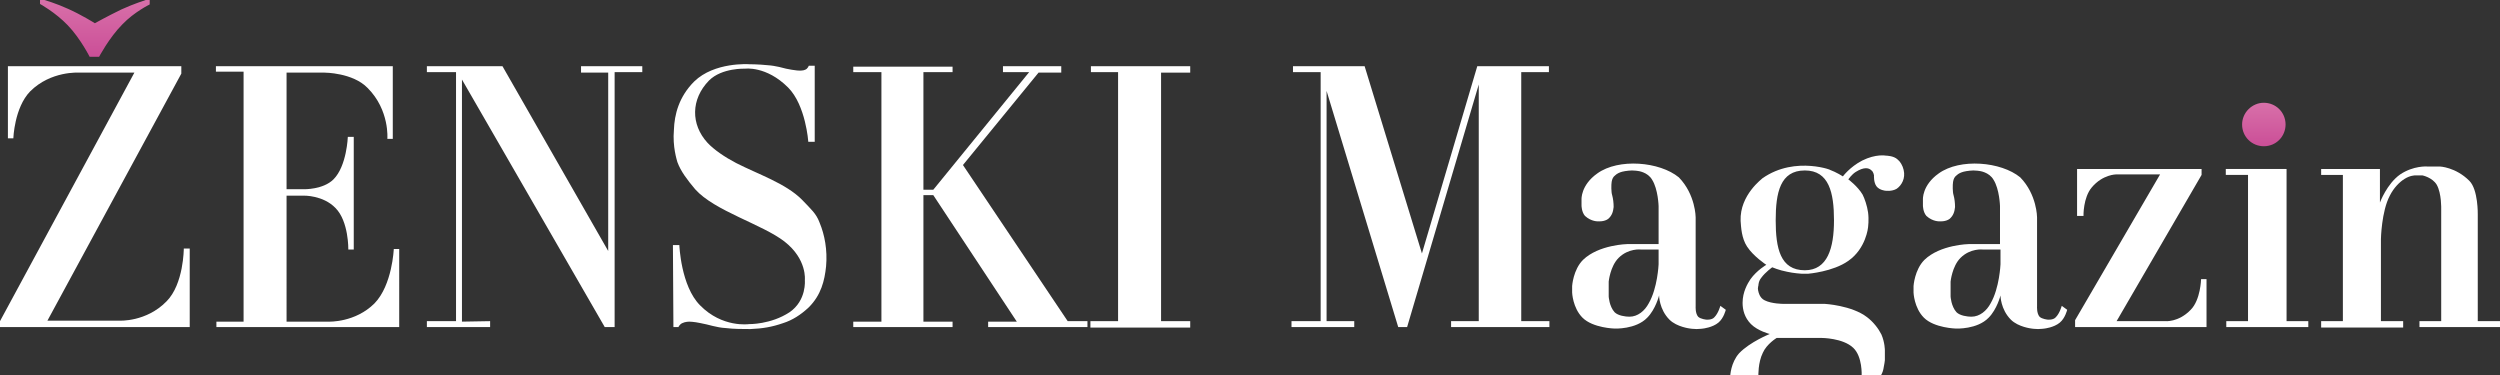 <?xml version="1.0" encoding="utf-8"?>
<!-- Generator: Adobe Illustrator 19.0.0, SVG Export Plug-In . SVG Version: 6.00 Build 0)  -->
<svg version="1.1" id="Layer_1" xmlns="http://www.w3.org/2000/svg" xmlns:xlink="http://www.w3.org/1999/xlink" x="0px" y="0px"
	 viewBox="0 0 506 76" style="enable-background:new 0 0 506 76;" xml:space="preserve">
<rect x="0" y="0" width="506" height="76" fill="#333333" stroke="none"/>
<style type="text/css">
	.st0{fill:#FFFFFF;}
	.st1{clip-path:url(#XMLID_49_);fill:url(#XMLID_50_);}
	.st2{clip-path:url(#XMLID_51_);fill:url(#XMLID_52_);}
</style>
<g id="XMLID_21_">
	<path id="XMLID_20_" class="st0" d="M1.6,28V13.4h35.1v1.5l-27.1,50h14.6c0,0,5.4,0.3,9.5-3.9c3.5-3.5,3.5-10.7,3.5-10.7h1.2v15.9
		H0V65l27.2-50.3H16c0,0-5.7-0.4-9.9,3.8C2.9,21.8,2.7,28,2.7,28L1.6,28z"/>
	<path id="XMLID_19_" class="st0" d="M43.7,13.4v1.1h5.6v50.6h-5.5v1.1h37V50.4h-1.1c0,0-0.3,7.3-3.9,11c-3.9,3.9-9.2,3.7-9.2,3.7
		h-8.6V39.6h3.5c0,0,3.9-0.1,6.4,2.5c2.7,2.7,2.6,8.4,2.6,8.4h1.1V27.7h-1.2c0,0-0.2,5.9-2.9,8.6c-2.1,2.1-6,2-6,2h-3.5V14.7h7.7
		c0,0,5.7,0,8.7,3.1c4.5,4.5,4,10.3,4,10.3h1.1V13.4H43.7z"/>
	<polygon id="XMLID_18_" class="st0" points="86.4,13.4 86.4,14.6 92.3,14.6 92.3,65 86.4,65 86.4,66.2 99.2,66.2 99.2,65 
		93.5,65.1 93.5,16.1 122.4,66.2 124.4,66.2 124.4,14.6 130,14.6 130,13.4 117.6,13.4 117.6,14.7 123.1,14.7 123.1,50.8 101.7,13.4 
			"/>
	<path id="XMLID_17_" class="st0" d="M137.1,32.8c0.7,1.9,2,3.6,3.6,5.5c3.9,4.4,13.6,7.1,18.1,10.6c4.6,3.6,4.1,7.8,4.1,7.8
		s0.4,4.1-3.1,6.5c-3.8,2.5-8.2,2.4-8.2,2.4s-5.4,0.8-9.9-3.8c-3.9-3.9-4.2-12.2-4.2-12.2h-1.3l0.1,16.6h1c0,0,0.3-0.6,0.8-0.8
		c0.6-0.3,1.4-0.3,1.4-0.3s0.9,0,2.3,0.3c1.7,0.3,3.2,0.9,5.1,1c1.6,0.2,3.5,0.2,5,0.2c2.4-0.1,4.3-0.4,6.6-1.2
		c1.9-0.6,3.6-1.7,5.2-3.2c2.5-2.5,3.2-5.4,3.5-8.3c0.3-3.3-0.3-6.4-1.3-8.8c-0.7-1.9-1.7-2.7-3.6-4.7c-3.3-3.3-8.8-5.1-13.3-7.4
		c-2.3-1.2-4.5-2.7-5.8-4.1c-3.4-3.7-3.4-8.8,0.3-12.6c2.6-2.6,7.3-2.4,7.3-2.4s4.3-0.6,8.7,3.8c3.6,3.6,4.1,11,4.1,11l1.3,0l0-15.4
		h-1.2c0,0-0.2,0.6-0.7,0.8c-0.8,0.4-2.4,0.1-3.9-0.2c-0.4-0.1-2.1-0.6-3.7-0.7c-1.9-0.2-3.8-0.2-3.8-0.2s-7-0.5-11.1,3.5
		c-3.1,3.1-4,6.7-4.1,9.8C136.1,29.7,137,32.4,137.1,32.8"/>
	<polygon id="XMLID_16_" class="st0" points="172.7,13.5 172.7,14.6 178.4,14.6 178.4,65.1 172.7,65.1 172.7,66.2 192.8,66.2 
		192.8,65.1 186.9,65.1 186.9,39.5 188.9,39.5 205.8,65.1 200,65.1 200,66.2 220.1,66.2 220.1,65 216.1,65 194.9,33.4 210.2,14.7 
		214.8,14.7 214.8,13.4 203,13.4 203,14.6 208.3,14.6 188.9,38.4 186.9,38.4 186.9,14.6 192.8,14.6 192.8,13.5 	"/>
	<polygon id="XMLID_15_" class="st0" points="220.7,65 220.7,66.3 240.9,66.3 240.9,65 235,65 235,14.7 240.9,14.7 240.9,13.4 
		220.8,13.4 220.8,14.6 226.3,14.6 226.3,65 	"/>
	<polygon id="XMLID_14_" class="st0" points="261.4,65 261.4,66.2 274.1,66.2 274.1,65 268.5,65 268.5,18.4 283,66.2 284.8,66.2 
		299.3,17.1 299.3,65 293.7,65 293.7,66.2 313.6,66.2 313.6,65 307.9,65 307.9,14.6 313.5,14.6 313.5,13.4 299,13.4 287.8,51.3 
		276.2,13.4 261.7,13.4 261.7,14.6 267.3,14.6 267.3,65 	"/>
	<path class="st0" d="M335.7,53.5c0,0-0.2,4.8-2,7.9c-0.8,1.5-2.2,2.7-3.9,2.7c-0.8,0-2.3-0.2-3-0.9c-1.1-1.2-1.2-3.2-1.2-3.2
		s0-0.8,0-1.5c0-0.8,0-1.5,0-1.5s0.3-3.1,2-4.8c2-2,4.5-1.7,4.5-1.7h3.6V53.5z M348.2,61.9c0,0-0.4,1.5-1.2,2.3
		c-0.5,0.6-1.6,0.5-1.6,0.5s-1.2-0.1-1.7-0.6c-0.6-0.7-0.5-2.1-0.5-2.1V44c0,0,0-4.6-3.4-8.1c-3.9-3.2-12.2-3.9-16.5-0.8
		c-3.4,2.4-3.2,5.3-3.2,5.3l0,1.2c0,0,0,1.3,0.7,2.1c1.3,1.2,2.7,1.1,2.7,1.1s1.2,0.1,2-0.5c0.8-0.7,1-1.5,1.1-2.4
		c0-0.8-0.1-1.7-0.3-2.4c-0.2-0.6-0.2-2.1-0.1-2.7c0.1-0.6,0.3-1,0.7-1.3c0.8-0.8,2.3-0.9,2.3-0.9s0.6-0.1,1.1-0.1
		c0.6,0,1.2,0.1,1.2,0.1s2,0.2,2.9,1.8c1.2,1.9,1.3,5.3,1.3,5.3v7.7h-6.3c0,0-5.8,0.1-9,3.2c-2,2-2.2,5.3-2.2,5.3l0,1.3
		c0,0,0.1,3.1,2.1,5.1c2.1,2.1,6.5,2.2,6.5,2.2s4.3,0.2,6.6-2.2c1.7-1.7,2.4-4.5,2.4-4.5s0,2.8,2.1,4.9c1.5,1.5,4.2,1.8,4.2,1.8
		s0.6,0.1,1.3,0.1c0.6,0,1.3-0.1,1.3-0.1s1.9-0.2,3.1-1.2c1.1-0.9,1.5-2.6,1.5-2.6L348.2,61.9z"/>
	<path id="XMLID_11_" class="st0" d="M421.7,43.7h-1.3v-9.5h25.2v1.2L428.4,65h9.8c0,0,2.7,0.3,5.2-2.3c2-2,2.1-6.2,2.1-6.2h1.1
		l0,9.7H420v-1.4l17.2-29.5h-8.9c0,0-2.7,0-4.9,2.6C421.6,40,421.7,43.7,421.7,43.7"/>
	<polygon id="XMLID_10_" class="st0" points="450.6,65 450.6,66.2 467.2,66.2 467.2,65 462.8,65 462.8,34.2 450.5,34.2 450.5,35.4 
		455,35.4 455,65 	"/>
	<path id="XMLID_9_" class="st0" d="M469.8,34.2v1.2h4.4V65h-4.4v1.3h16.6V65h-4.5V48.4c0,0,0.1-5.6,1.8-8.8c0.8-1.6,2-2.8,3-3.4
		c1.1-0.7,2.1-0.7,2.1-0.7h1.5c0,0,2,0.4,2.9,1.9c1,1.8,0.9,4.9,0.9,4.9V65h-4.4v1.2H506V65h-4.5V43.4c0,0,0.1-5-1.7-6.8
		c-2.8-2.8-6-2.9-6-2.9h-2.6c0,0-2.7-0.2-5.4,1.6c-2.7,1.9-4.1,5.7-4.1,5.7v-6.8L469.8,34.2z"/>
	<g>
		<defs>
			<path id="XMLID_7_" d="M453.8,25.2c0,2.5,2,4.4,4.4,4.4c2.5,0,4.4-2,4.4-4.4c0-2.5-2-4.4-4.4-4.4
				C455.8,20.8,453.8,22.8,453.8,25.2"/>
		</defs>
		<clipPath id="XMLID_49_">
			<use xlink:href="#XMLID_7_"  style="overflow:visible;"/>
		</clipPath>
		
			<linearGradient id="XMLID_50_" gradientUnits="userSpaceOnUse" x1="-268.767" y1="365.512" x2="-267.057" y2="365.512" gradientTransform="matrix(0 5.188 5.188 0 -1438.181 1415.206)">
			<stop  offset="0" style="stop-color:#D870A9"/>
			<stop  offset="1" style="stop-color:#CB4E97"/>
		</linearGradient>
		<rect id="XMLID_8_" x="453.8" y="20.8" class="st1" width="8.9" height="8.9"/>
	</g>
	<g>
		<defs>
			<path id="XMLID_5_" d="M29.5,0c0,0-2.5,0.8-4.9,1.9c-2.7,1.3-5.4,2.8-5.4,2.8s-2.7-1.7-5.4-2.9C11.4,0.7,9,0,9,0H8.1l0,0.8
				c0,0,3.1,1.7,5.6,4.3c2.6,2.7,4.5,6.5,4.5,6.5H20c0,0,2.1-4,4.8-6.7c2.4-2.5,5.5-4,5.5-4V0H29.5z"/>
		</defs>
		<clipPath id="XMLID_51_">
			<use xlink:href="#XMLID_5_"  style="overflow:visible;"/>
		</clipPath>
		
			<linearGradient id="XMLID_52_" gradientUnits="userSpaceOnUse" x1="-267.5" y1="334.29" x2="-265.789" y2="334.29" gradientTransform="matrix(0 6.73 6.73 0 -2230.609 1800.331)">
			<stop  offset="0" style="stop-color:#D870A9"/>
			<stop  offset="1" style="stop-color:#CB4E97"/>
		</linearGradient>
		<rect id="XMLID_6_" x="8.1" y="0" class="st2" width="22.2" height="11.5"/>
	</g>
	<path class="st0" d="M365.3,54.7c-5,0-5.9-4.5-5.9-10.1c0-5.6,0.9-10.1,5.9-10.1c4.9,0,5.9,4.5,5.9,10.1
		C371.2,50.2,369.9,54.7,365.3,54.7 M385.3,34.4c-0.2-0.9-0.7-1.7-1.2-2.1c-0.8-0.8-2.4-0.8-2.4-0.8s-2-0.4-4.8,1
		c-2.5,1.3-3.9,3.2-3.9,3.2s-1.2-0.8-2.8-1.4c1.4,0.5-6.7-3-13.5,1.8c0.1,0-4.6,3.3-4.4,8.6c0.1,1.4,0.2,3.5,1.3,5.2
		c1.3,2,3.9,3.7,3.9,3.7s-1.9,1.1-3.2,2.9c-0.6,0.9-1.6,2.6-1.6,4.8c0,1.4,0.4,3,1.7,4.3c1.4,1.4,3.8,2,3.8,2s-4,1.6-6.2,3.9
		c-1.7,1.9-1.8,4.6-1.8,4.6h5.7c0,0-0.1-2.7,0.9-4.7c0.8-1.8,2.8-3,2.8-3h9.1c0,0,4.3,0,6.4,2c1.9,1.8,1.7,5.6,1.7,5.6h3.9
		c0,0,0.4-0.7,0.5-1.3c0.2-0.9,0.3-1.8,0.3-1.8v-2c0,0,0-1.6-0.7-3.2c-0.6-1.2-1.6-2.5-2.9-3.5c-3.1-2.4-8.6-2.7-8.6-2.7l-8.4,0
		c0,0-2.3,0-3.7-0.7c-1.1-0.5-1.3-1.8-1.3-1.8s-0.1-0.3-0.1-0.6c0-0.3,0.1-0.6,0.1-0.6s0-0.9,0.6-1.6c0.8-1.1,2.2-2.1,2.2-2.1
		s1.4,0.6,3,0.9c1.3,0.3,2.9,0.4,2.9,0.4l1.4,0c0,0,5-0.4,8.1-2.6c3.6-2.5,4-6.8,4-6.8s0.2-1.5,0-3c-0.2-1.4-0.7-2.8-1.1-3.6
		c-1-1.7-2.9-3.1-2.9-3.1s0.7-1,1.5-1.5c1.6-1,2.6-0.9,3.2-0.3c0.4,0.3,0.5,1,0.5,1s-0.1,1.4,0.5,2.2c0.6,0.8,1.8,0.9,1.8,0.9
		s1.3,0.2,2.3-0.4C384.9,37.5,385.7,36.1,385.3,34.4"/>
	<path class="st0" d="M404.9,53.5c0,0-0.2,4.8-2,7.9c-0.8,1.5-2.2,2.7-3.9,2.7c-0.8,0-2.3-0.2-3-0.9c-1.1-1.2-1.2-3.2-1.2-3.2
		s0-0.8,0-1.5c0-0.8,0-1.5,0-1.5s0.3-3.1,2-4.8c2-2,4.5-1.7,4.5-1.7h3.6V53.5z M417.3,61.9c0,0-0.4,1.5-1.2,2.3
		c-0.5,0.6-1.6,0.5-1.6,0.5s-1.2-0.1-1.7-0.6c-0.6-0.7-0.5-2.1-0.5-2.1V44c0,0,0-4.6-3.4-8.1c-3.9-3.2-12.2-3.9-16.5-0.8
		c-3.4,2.4-3.2,5.3-3.2,5.3l0,1.2c0,0,0,1.3,0.7,2.1c1.3,1.2,2.7,1.1,2.7,1.1s1.2,0.1,2-0.5c0.8-0.7,1-1.5,1.1-2.4
		c0-0.8-0.1-1.7-0.3-2.4c-0.2-0.6-0.2-2.1-0.1-2.7c0.1-0.6,0.3-1,0.7-1.3c0.8-0.8,2.3-0.9,2.3-0.9s0.6-0.1,1.1-0.1
		c0.6,0,1.2,0.1,1.2,0.1s2,0.2,2.9,1.8c1.2,1.9,1.3,5.3,1.3,5.3v7.7h-6.3c0,0-5.8,0.1-9,3.2c-2,2-2.2,5.3-2.2,5.3l0,1.3
		c0,0,0.1,3.1,2.1,5.1c2.1,2.1,6.5,2.2,6.5,2.2s4.3,0.2,6.6-2.2c1.7-1.7,2.4-4.5,2.4-4.5s0,2.8,2.1,4.9c1.5,1.5,4.2,1.8,4.2,1.8
		s0.6,0.1,1.3,0.1c0.6,0,1.3-0.1,1.3-0.1s1.9-0.2,3.1-1.2c1.1-0.9,1.5-2.6,1.5-2.6L417.3,61.9z"/>
</g>
</svg>

